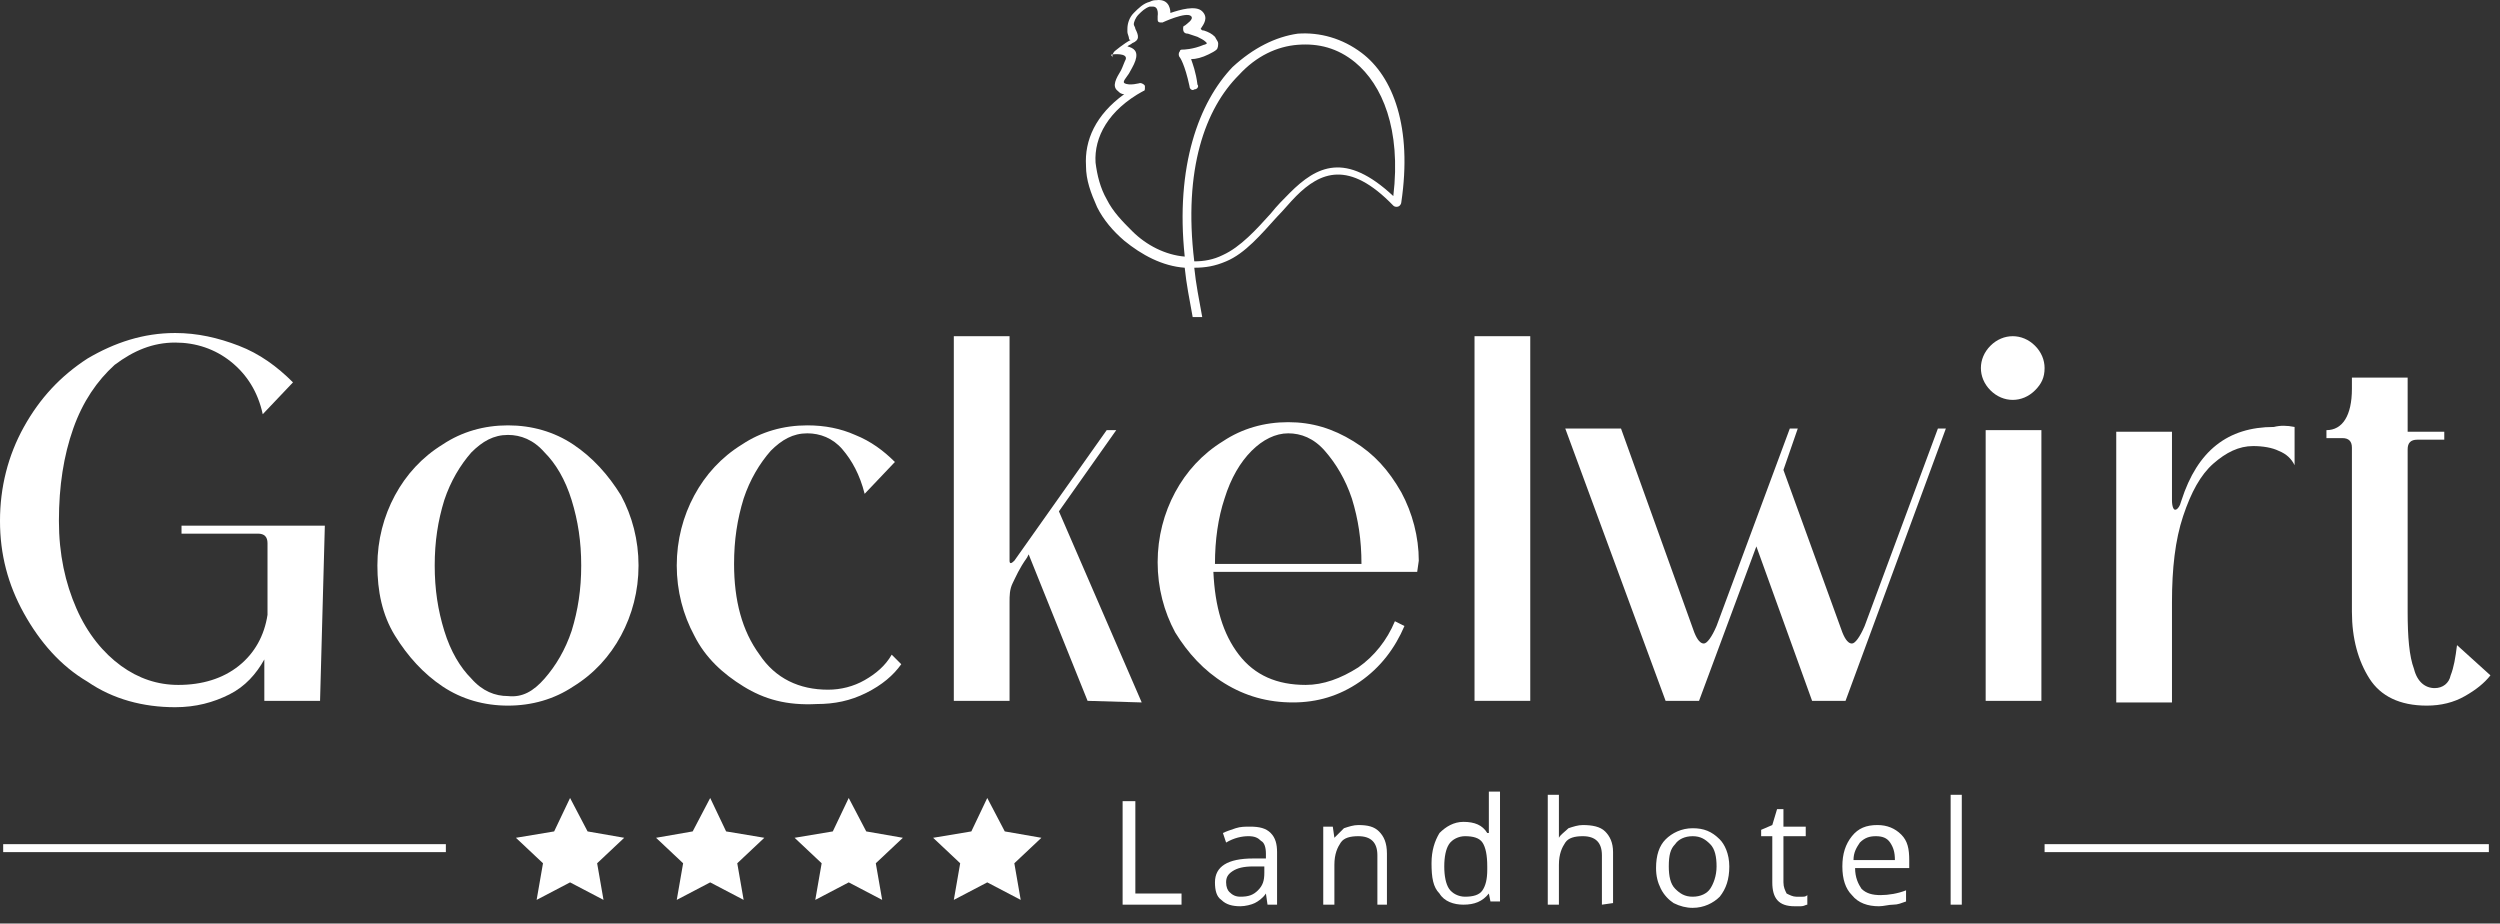 <?xml version="1.0" encoding="utf-8"?>
<svg xmlns="http://www.w3.org/2000/svg" height="100%" style="fill-rule:evenodd;clip-rule:evenodd;stroke-linejoin:round;stroke-miterlimit:2;" version="1.1" viewBox="0 0 157 58" width="100%">
  <rect x="0" y="0" width="157" height="58" fill="#333333" stroke="none"/>
  <g>
    <path d="M70.5,56.813l0,-6.5l0.8,-0l0,5.8l2.9,-0l0,0.7l-3.7,-0Z" style="fill:#fff;fill-rule:nonzero;"/>
    <path d="M79.6,56.813l-0.1,-0.7c-0.2,0.3 -0.5,0.5 -0.7,0.6c-0.2,0.1 -0.6,0.2 -0.9,0.2c-0.5,-0 -0.9,-0.1 -1.2,-0.4c-0.3,-0.2 -0.4,-0.6 -0.4,-1.1c0,-1 0.8,-1.5 2.4,-1.5l0.8,-0l0,-0.3c0,-0.4 -0.1,-0.7 -0.3,-0.8c-0.2,-0.2 -0.4,-0.3 -0.8,-0.3c-0.4,-0 -0.9,0.1 -1.4,0.4l-0.2,-0.6c0.2,-0.1 0.5,-0.2 0.8,-0.3c0.3,-0.1 0.6,-0.1 0.9,-0.1c0.6,-0 1,0.1 1.3,0.4c0.3,0.3 0.4,0.7 0.4,1.2l0,3.3l-0.6,-0Zm-1.7,-0.5c0.5,-0 0.8,-0.1 1.1,-0.4c0.3,-0.3 0.4,-0.6 0.4,-1.1l0,-0.4l-0.7,-0c-0.6,-0 -1,0.1 -1.3,0.3c-0.3,0.2 -0.4,0.4 -0.4,0.7c0,0.3 0.1,0.5 0.2,0.6c0.2,0.2 0.4,0.3 0.7,0.3Z" style="fill:#fff;fill-rule:nonzero;"/>
    <path d="M86.5,56.813l0,-3.1c0,-0.4 -0.1,-0.7 -0.3,-0.9c-0.2,-0.2 -0.5,-0.3 -0.9,-0.3c-0.5,-0 -0.9,0.1 -1.1,0.4c-0.2,0.3 -0.4,0.7 -0.4,1.4l-0,2.5l-0.7,-0l0,-4.9l0.6,-0l0.1,0.7c0.2,-0.2 0.4,-0.4 0.6,-0.6c0.3,-0.1 0.6,-0.2 0.9,-0.2c0.6,-0 1,0.1 1.3,0.4c0.3,0.3 0.5,0.7 0.5,1.4l0,3.2l-0.6,-0Z" style="fill:#fff;fill-rule:nonzero;"/>
    <path d="M93.5,56.113c-0.4,0.5 -0.9,0.7 -1.6,0.7c-0.6,-0 -1.2,-0.2 -1.5,-0.7c-0.4,-0.4 -0.5,-1 -0.5,-1.9c0,-0.8 0.2,-1.4 0.5,-1.9c0.4,-0.4 0.9,-0.7 1.5,-0.7c0.7,-0 1.2,0.2 1.5,0.7l0.1,-0l0,-2.6l0.7,-0l-0,6.9l-0.6,-0l-0.1,-0.5Zm-1.5,0.2c0.5,-0 0.9,-0.1 1.1,-0.4c0.2,-0.3 0.3,-0.7 0.3,-1.3l0,-0.2c0,-0.7 -0.1,-1.2 -0.3,-1.5c-0.2,-0.3 -0.6,-0.4 -1.1,-0.4c-0.4,-0 -0.8,0.2 -1,0.5c-0.2,0.3 -0.3,0.8 -0.3,1.4c-0,0.6 0.1,1.1 0.3,1.4c0.2,0.3 0.6,0.5 1,0.5Z" style="fill:#fff;fill-rule:nonzero;"/>
    <path d="M100.6,56.813l0,-3.1c0,-0.4 -0.1,-0.7 -0.3,-0.9c-0.2,-0.2 -0.5,-0.3 -0.9,-0.3c-0.5,-0 -0.9,0.1 -1.1,0.4c-0.2,0.3 -0.4,0.7 -0.4,1.4l0,2.5l-0.7,-0l0,-6.9l0.7,-0l0,2.7c0.1,-0.2 0.4,-0.4 0.6,-0.6c0.3,-0.1 0.6,-0.2 0.9,-0.2c0.6,-0 1.1,0.1 1.4,0.4c0.3,0.3 0.5,0.7 0.5,1.3l0,3.2l-0.7,0.1Z" style="fill:#fff;fill-rule:nonzero;"/>
    <path d="M108.6,54.413c0,0.8 -0.2,1.4 -0.6,1.9c-0.4,0.4 -1,0.7 -1.7,0.7c-0.4,-0 -0.8,-0.1 -1.2,-0.3c-0.3,-0.2 -0.6,-0.5 -0.8,-0.9c-0.2,-0.4 -0.3,-0.8 -0.3,-1.3c0,-0.8 0.2,-1.4 0.6,-1.8c0.4,-0.4 1,-0.7 1.7,-0.7c0.7,-0 1.2,0.2 1.7,0.7c0.3,0.3 0.6,0.9 0.6,1.7Zm-3.8,-0c0,0.6 0.1,1.1 0.4,1.4c0.3,0.3 0.6,0.5 1.1,0.5c0.5,-0 0.9,-0.2 1.1,-0.5c0.2,-0.3 0.4,-0.8 0.4,-1.4c0,-0.6 -0.1,-1.1 -0.4,-1.4c-0.3,-0.3 -0.6,-0.5 -1.1,-0.5c-0.5,-0 -0.9,0.2 -1.1,0.5c-0.3,0.3 -0.4,0.7 -0.4,1.4Z" style="fill:#fff;fill-rule:nonzero;"/>
    <path d="M112.8,56.313l0.4,-0c0.1,-0 0.2,-0 0.3,-0.1l0,0.6c-0.1,-0 -0.2,0.1 -0.4,0.1l-0.4,-0c-1,-0 -1.4,-0.5 -1.4,-1.5l0,-2.9l-0.7,-0l0,-0.4l0.7,-0.3l0.3,-1l0.4,-0l0,1.1l1.4,-0l0,0.6l-1.4,-0l0,2.9c0,0.3 0.1,0.5 0.2,0.7c0.2,0.1 0.4,0.2 0.6,0.2Z" style="fill:#fff;fill-rule:nonzero;"/>
    <path d="M118,56.913c-0.7,-0 -1.3,-0.2 -1.7,-0.7c-0.4,-0.4 -0.6,-1 -0.6,-1.8c0,-0.8 0.2,-1.4 0.6,-1.9c0.4,-0.5 0.9,-0.7 1.6,-0.7c0.6,-0 1.1,0.2 1.5,0.6c0.4,0.4 0.5,0.9 0.5,1.6l0,0.5l-3.4,-0c0,0.6 0.2,1 0.4,1.3c0.3,0.3 0.7,0.4 1.2,0.4c0.5,-0 1.1,-0.1 1.6,-0.3l0,0.7c-0.3,0.1 -0.5,0.2 -0.8,0.2c-0.3,-0 -0.6,0.1 -0.9,0.1Zm-0.2,-4.4c-0.4,-0 -0.7,0.1 -1,0.4c-0.2,0.3 -0.4,0.6 -0.4,1.1l2.6,-0c0,-0.5 -0.1,-0.8 -0.3,-1.1c-0.2,-0.3 -0.5,-0.4 -0.9,-0.4Z" style="fill:#fff;fill-rule:nonzero;"/>
    <rect height="6.9" style="fill:#fff;fill-rule:nonzero;" width="0.7" x="122.5" y="49.913"/>
  </g>
  <path d="M34.8,52.213l-2.4,0.4l1.7,1.6l-0.4,2.3l2.1,-1.1l2.1,1.1l-0.4,-2.3l1.7,-1.6l-2.3,-0.4l-1.1,-2.1l-1,2.1Z" style="fill:#fff;fill-rule:nonzero;"/>
  <path d="M43.5,52.213l-2.3,0.4l1.7,1.6l-0.4,2.3l2.1,-1.1l2.1,1.1l-0.4,-2.3l1.7,-1.6l-2.4,-0.4l-1,-2.1l-1.1,2.1Z" style="fill:#fff;fill-rule:nonzero;"/>
  <path d="M52.3,52.213l-2.4,0.4l1.7,1.6l-0.4,2.3l2.1,-1.1l2.1,1.1l-0.4,-2.3l1.7,-1.6l-2.3,-0.4l-1.1,-2.1l-1,2.1Z" style="fill:#fff;fill-rule:nonzero;"/>
  <path d="M61,52.213l-2.4,0.4l1.7,1.6l-0.4,2.3l2.1,-1.1l2.1,1.1l-0.4,-2.3l1.7,-1.6l-2.3,-0.4l-1.1,-2.1l-1,2.1Z" style="fill:#fff;fill-rule:nonzero;"/>
  <rect height="0.5" style="fill:#fff;" width="27.8" x="0.2" y="53.013"/>
  <rect height="0.5" style="fill:#fff;" width="27.9" x="128.4" y="53.013"/>
  <g>
    <path d="M20.1,44.013l-3.5,-0l0,-2.6c-0.5,0.9 -1.2,1.7 -2.2,2.2c-1,0.5 -2.1,0.8 -3.4,0.8c-2,-0 -3.9,-0.5 -5.5,-1.6c-1.7,-1 -3,-2.5 -4,-4.3c-1,-1.8 -1.5,-3.7 -1.5,-5.8c-0,-2.1 0.5,-4.1 1.5,-5.9c1,-1.8 2.3,-3.2 4,-4.3c1.7,-1 3.5,-1.6 5.5,-1.6c1.4,-0 2.7,0.3 4,0.8c1.3,0.5 2.4,1.3 3.4,2.3l-1.9,2c-0.3,-1.4 -1,-2.5 -2,-3.3c-1,-0.8 -2.2,-1.2 -3.5,-1.2c-1.4,-0 -2.6,0.5 -3.8,1.4c-1.1,1 -2,2.3 -2.6,4c-0.6,1.7 -0.9,3.6 -0.9,5.8c-0,2.1 0.4,3.9 1.1,5.5c0.7,1.6 1.7,2.8 2.8,3.6c1.1,0.8 2.3,1.2 3.6,1.2c1.5,-0 2.8,-0.4 3.8,-1.2c1,-0.8 1.6,-1.9 1.8,-3.2l-0,-4.5c-0,-0.4 -0.2,-0.6 -0.6,-0.6l-4.8,-0l-0,-0.5l9,-0l-0.3,11Z" style="fill:#fff;fill-rule:nonzero;"/>
    <path d="M27.8,43.113c-1.2,-0.8 -2.2,-1.9 -3,-3.2c-0.8,-1.3 -1.1,-2.8 -1.1,-4.4c0,-1.6 0.4,-3.1 1.1,-4.4c0.7,-1.3 1.7,-2.4 3,-3.2c1.2,-0.8 2.6,-1.2 4.1,-1.2c1.5,-0 2.9,0.4 4.1,1.2c1.2,0.8 2.2,1.9 3,3.2c0.7,1.3 1.1,2.8 1.1,4.4c-0,1.6 -0.4,3.1 -1.1,4.4c-0.7,1.3 -1.7,2.4 -3,3.2c-1.2,0.8 -2.6,1.2 -4.1,1.2c-1.5,-0 -2.9,-0.4 -4.1,-1.2Zm6.4,-0.5c0.7,-0.8 1.3,-1.8 1.7,-3c0.4,-1.3 0.6,-2.6 0.6,-4.1c0,-1.5 -0.2,-2.8 -0.6,-4.1c-0.4,-1.3 -1,-2.3 -1.7,-3c-0.7,-0.8 -1.5,-1.1 -2.3,-1.1c-0.9,-0 -1.6,0.4 -2.3,1.1c-0.7,0.8 -1.3,1.8 -1.7,3c-0.4,1.3 -0.6,2.6 -0.6,4.1c0,1.5 0.2,2.8 0.6,4.1c0.4,1.3 1,2.3 1.7,3c0.7,0.8 1.5,1.1 2.3,1.1c0.9,0.1 1.6,-0.3 2.3,-1.1Z" style="fill:#fff;fill-rule:nonzero;"/>
    <path d="M46.7,43.113c-1.3,-0.8 -2.4,-1.8 -3.1,-3.2c-0.7,-1.3 -1.1,-2.8 -1.1,-4.4c0,-1.6 0.4,-3.1 1.1,-4.4c0.7,-1.3 1.7,-2.4 3,-3.2c1.2,-0.8 2.6,-1.2 4.1,-1.2c1.1,-0 2.1,0.2 3,0.6c1,0.4 1.8,1 2.5,1.7l-1.9,2c-0.3,-1.2 -0.8,-2.1 -1.4,-2.8c-0.6,-0.7 -1.4,-1 -2.2,-1c-0.9,-0 -1.6,0.4 -2.3,1.1c-0.7,0.8 -1.3,1.8 -1.7,3c-0.4,1.3 -0.6,2.6 -0.6,4.1c0,2.3 0.5,4.2 1.6,5.7c1,1.5 2.5,2.2 4.3,2.2c0.8,-0 1.6,-0.2 2.3,-0.6c0.7,-0.4 1.3,-0.9 1.7,-1.6l0.6,0.6c-0.5,0.7 -1.2,1.3 -2.2,1.8c-1,0.5 -2,0.7 -3.1,0.7c-1.9,0.1 -3.3,-0.3 -4.6,-1.1Z" style="fill:#fff;fill-rule:nonzero;"/>
    <path d="M68.3,44.013l-3.7,-9.2l-0.1,0.2c-0.5,0.7 -0.7,1.2 -0.9,1.6c-0.2,0.4 -0.2,0.8 -0.2,1.2l0,6.2l-3.5,-0l0,-22.9l3.5,-0l0,14.1c0,0.2 0.1,0.2 0.3,-0l5.8,-8.2l0.6,-0l-3.6,5.1l5.2,12l-3.4,-0.1Z" style="fill:#fff;fill-rule:nonzero;"/>
    <path d="M89,35.913l-12.8,-0c0.1,2.2 0.6,3.9 1.6,5.2c1,1.3 2.4,1.9 4.2,1.9c1.1,-0 2.2,-0.4 3.3,-1.1c1,-0.7 1.8,-1.7 2.3,-2.9l0.6,0.3c-0.6,1.4 -1.5,2.6 -2.8,3.5c-1.3,0.9 -2.7,1.3 -4.2,1.3c-1.6,-0 -3,-0.4 -4.3,-1.2c-1.3,-0.8 -2.3,-1.9 -3.1,-3.2c-0.7,-1.3 -1.1,-2.8 -1.1,-4.4c-0,-1.6 0.4,-3.1 1.1,-4.4c0.7,-1.3 1.7,-2.4 3,-3.2c1.2,-0.8 2.6,-1.2 4.1,-1.2c1.5,-0 2.8,0.4 4.1,1.2c1.3,0.8 2.2,1.8 3,3.2c0.7,1.3 1.1,2.8 1.1,4.3l-0.1,0.7Zm-3.5,-0.5c0,-1.5 -0.2,-2.8 -0.6,-4.1c-0.4,-1.2 -1,-2.2 -1.7,-3c-0.7,-0.8 -1.5,-1.1 -2.3,-1.1c-0.8,-0 -1.6,0.4 -2.3,1.1c-0.7,0.7 -1.3,1.7 -1.7,3c-0.4,1.2 -0.6,2.6 -0.6,4.1l9.2,-0Z" style="fill:#fff;fill-rule:nonzero;"/>
    <rect height="22.9" style="fill:#fff;fill-rule:nonzero;" width="3.5" x="92.6" y="21.113"/>
    <path d="M121.7,26.913l0.5,-0l-6.3,17.1l-2.1,-0l-3.5,-9.7l-3.6,9.7l-2.1,-0l-6.3,-17.1l3.5,-0l4.6,12.8c0.2,0.5 0.4,0.7 0.6,0.7c0.2,-0 0.5,-0.4 0.8,-1.1l4.6,-12.4l0.5,-0l-0.9,2.6l3.7,10.2c0.2,0.5 0.4,0.7 0.6,0.7c0.2,-0 0.5,-0.4 0.8,-1.1l4.6,-12.4Z" style="fill:#fff;fill-rule:nonzero;"/>
    <path d="M125,24.513c-0.4,-0.4 -0.6,-0.9 -0.6,-1.4c0,-0.5 0.2,-1 0.6,-1.4c0.4,-0.4 0.9,-0.6 1.4,-0.6c0.5,-0 1,0.2 1.4,0.6c0.4,0.4 0.6,0.9 0.6,1.4c0,0.6 -0.2,1 -0.6,1.4c-0.4,0.4 -0.9,0.6 -1.4,0.6c-0.5,-0 -1,-0.2 -1.4,-0.6Zm3.2,19.5l-3.5,-0l0,-17l3.5,-0l0,17Z" style="fill:#fff;fill-rule:nonzero;"/>
    <path d="M144.1,26.813l0,2.4c-0.2,-0.4 -0.5,-0.7 -1,-0.9c-0.4,-0.2 -1,-0.3 -1.6,-0.3c-0.9,-0 -1.7,0.4 -2.5,1.1c-0.8,0.7 -1.4,1.8 -1.9,3.3c-0.5,1.5 -0.7,3.3 -0.7,5.4l0,6.3l-3.5,-0l0,-17l3.5,-0l0,4.3c0,0.4 0.1,0.6 0.2,0.6c0.1,-0 0.2,-0.1 0.3,-0.3l0.1,-0.3c1,-3.1 2.9,-4.6 5.8,-4.6c0.4,-0.1 0.8,-0.1 1.3,-0Z" style="fill:#fff;fill-rule:nonzero;"/>
    <path d="M156.4,42.413c-0.4,0.5 -0.9,0.9 -1.6,1.3c-0.7,0.4 -1.5,0.6 -2.4,0.6c-1.7,-0 -2.9,-0.6 -3.6,-1.7c-0.7,-1.1 -1.1,-2.5 -1.1,-4.2l0,-10.3c0,-0.4 -0.2,-0.6 -0.6,-0.6l-1,-0l0,-0.5c1,-0 1.6,-0.9 1.6,-2.6l0,-0.7l3.5,-0l0,3.4l2.3,-0l0,0.5l-1.7,-0c-0.4,-0 -0.6,0.2 -0.6,0.6l-0,10.2c-0,1.6 0.1,2.8 0.4,3.6c0.2,0.8 0.7,1.2 1.3,1.2c0.5,-0 0.9,-0.3 1,-0.8c0.2,-0.5 0.3,-1.1 0.4,-1.9l2.1,1.9Z" style="fill:#fff;fill-rule:nonzero;"/>
  </g>
  <path d="M68.2,10.413c0,0.9 0.3,1.7 0.7,2.6c0.4,0.8 1,1.5 1.7,2.1c1.1,0.9 2.4,1.6 3.8,1.7c0.1,1 0.3,2 0.5,3.1l0.6,-0c-0.2,-1.1 -0.4,-2.1 -0.5,-3.1c0.7,-0 1.3,-0.1 2,-0.4c1.2,-0.5 2.2,-1.7 3.2,-2.8c0.4,-0.4 0.8,-0.9 1.2,-1.3c1.5,-1.5 3.3,-2.3 6.1,0.6c0.1,0.1 0.3,0.1 0.4,-0c-0,-0 0.1,-0.1 0.1,-0.2c0.7,-4.7 -0.5,-7.9 -2.5,-9.4c-1.2,-0.9 -2.6,-1.3 -4,-1.2c-1.4,0.2 -2.8,0.9 -4.1,2.1c-2.1,2.2 -3.6,6.2 -3,11.9c-1.2,-0.1 -2.4,-0.7 -3.3,-1.6c-0.6,-0.6 -1.2,-1.2 -1.6,-2c-0.4,-0.7 -0.6,-1.5 -0.7,-2.3c-0.1,-1.6 0.8,-3.3 3,-4.5c0.1,-0 0.1,-0.1 0.1,-0.2l-0,-0.1c-0,-0.1 -0.2,-0.2 -0.3,-0.2c-0,-0 -0.7,0.2 -1,-0c-0.1,-0.1 0.1,-0.3 0.3,-0.6c0.1,-0.2 0.3,-0.5 0.4,-0.8c0.2,-0.6 -0.1,-0.8 -0.5,-0.9c0.1,-0.1 0.2,-0.1 0.3,-0.2c0.5,-0.2 0.4,-0.5 0.2,-0.9c-0,-0.1 -0.1,-0.2 -0.1,-0.3c-0,-0.1 0.1,-0.4 0.3,-0.6c0.2,-0.2 0.4,-0.4 0.7,-0.5l0.2,-0c0.4,-0 0.3,0.6 0.3,0.6l-0,0.2c0,0.2 0.1,0.2 0.3,0.2c-0,-0 1.5,-0.7 1.8,-0.4c0.2,0.2 -0.3,0.5 -0.4,0.6c-0.1,-0 -0.1,0.1 -0.1,0.2c0,0.2 0.1,0.3 0.3,0.3l0.6,0.2c0.2,0.1 0.4,0.2 0.5,0.3l0.1,0.1c0,-0 -0.1,0.1 -0.2,0.1c-0.7,0.3 -1.3,0.3 -1.3,0.3c-0.1,-0 -0.2,-0 -0.2,0.1c-0.1,0.1 -0.1,0.3 0,0.4c0,-0 0.3,0.4 0.6,1.8c0,0.2 0.2,0.3 0.3,0.2c0.2,-0 0.3,-0.2 0.2,-0.3c-0.1,-0.8 -0.3,-1.3 -0.4,-1.6c0.3,-0 0.7,-0.1 1.1,-0.3c0.2,-0.1 0.4,-0.2 0.5,-0.3c0.1,-0.1 0.1,-0.3 0.1,-0.4c0,-0.1 -0.1,-0.2 -0.2,-0.4c-0.2,-0.2 -0.4,-0.3 -0.7,-0.4c-0.1,-0 -0.1,-0 -0.2,-0.1c0.2,-0.3 0.5,-0.7 0.1,-1.1c-0.4,-0.4 -1.4,-0.1 -2,0.1c0,-0.4 -0.2,-0.9 -0.9,-0.8c-0.1,-0 -0.2,-0 -0.4,0.1c-0.4,0.1 -0.7,0.4 -1,0.7c-0.3,0.3 -0.4,0.7 -0.4,1l0,0.2c0,0.1 0.1,0.3 0.1,0.4c0,0.1 0.1,0.1 0.1,0.1c-0.4,0.2 -1,0.7 -1,0.7c-0.1,0.1 -0.2,0.3 -0.1,0.4c-0.2,-0.2 -0.1,-0.2 0,-0.2c0,-0 0.9,-0.1 0.8,0.3c-0.1,0.2 -0.2,0.5 -0.3,0.7c-0.3,0.5 -0.6,1 -0.2,1.3c0.1,0.1 0.2,0.2 0.4,0.2c-1.8,1.3 -2.5,2.9 -2.4,4.5Zm9.6,-5.7c1.1,-1.2 2.4,-1.8 3.7,-1.9c1.3,-0.1 2.5,0.2 3.6,1.1c1.7,1.4 2.9,4.2 2.4,8.4c-3,-2.8 -4.8,-1.9 -6.5,-0.2c-0.4,0.4 -0.8,0.8 -1.2,1.3c-0.9,1 -1.9,2.1 -3,2.6c-0.6,0.3 -1.2,0.4 -1.8,0.4c-0.7,-5.8 0.7,-9.6 2.8,-11.7Z" style="fill:#fff;fill-rule:nonzero;"/>
</svg>